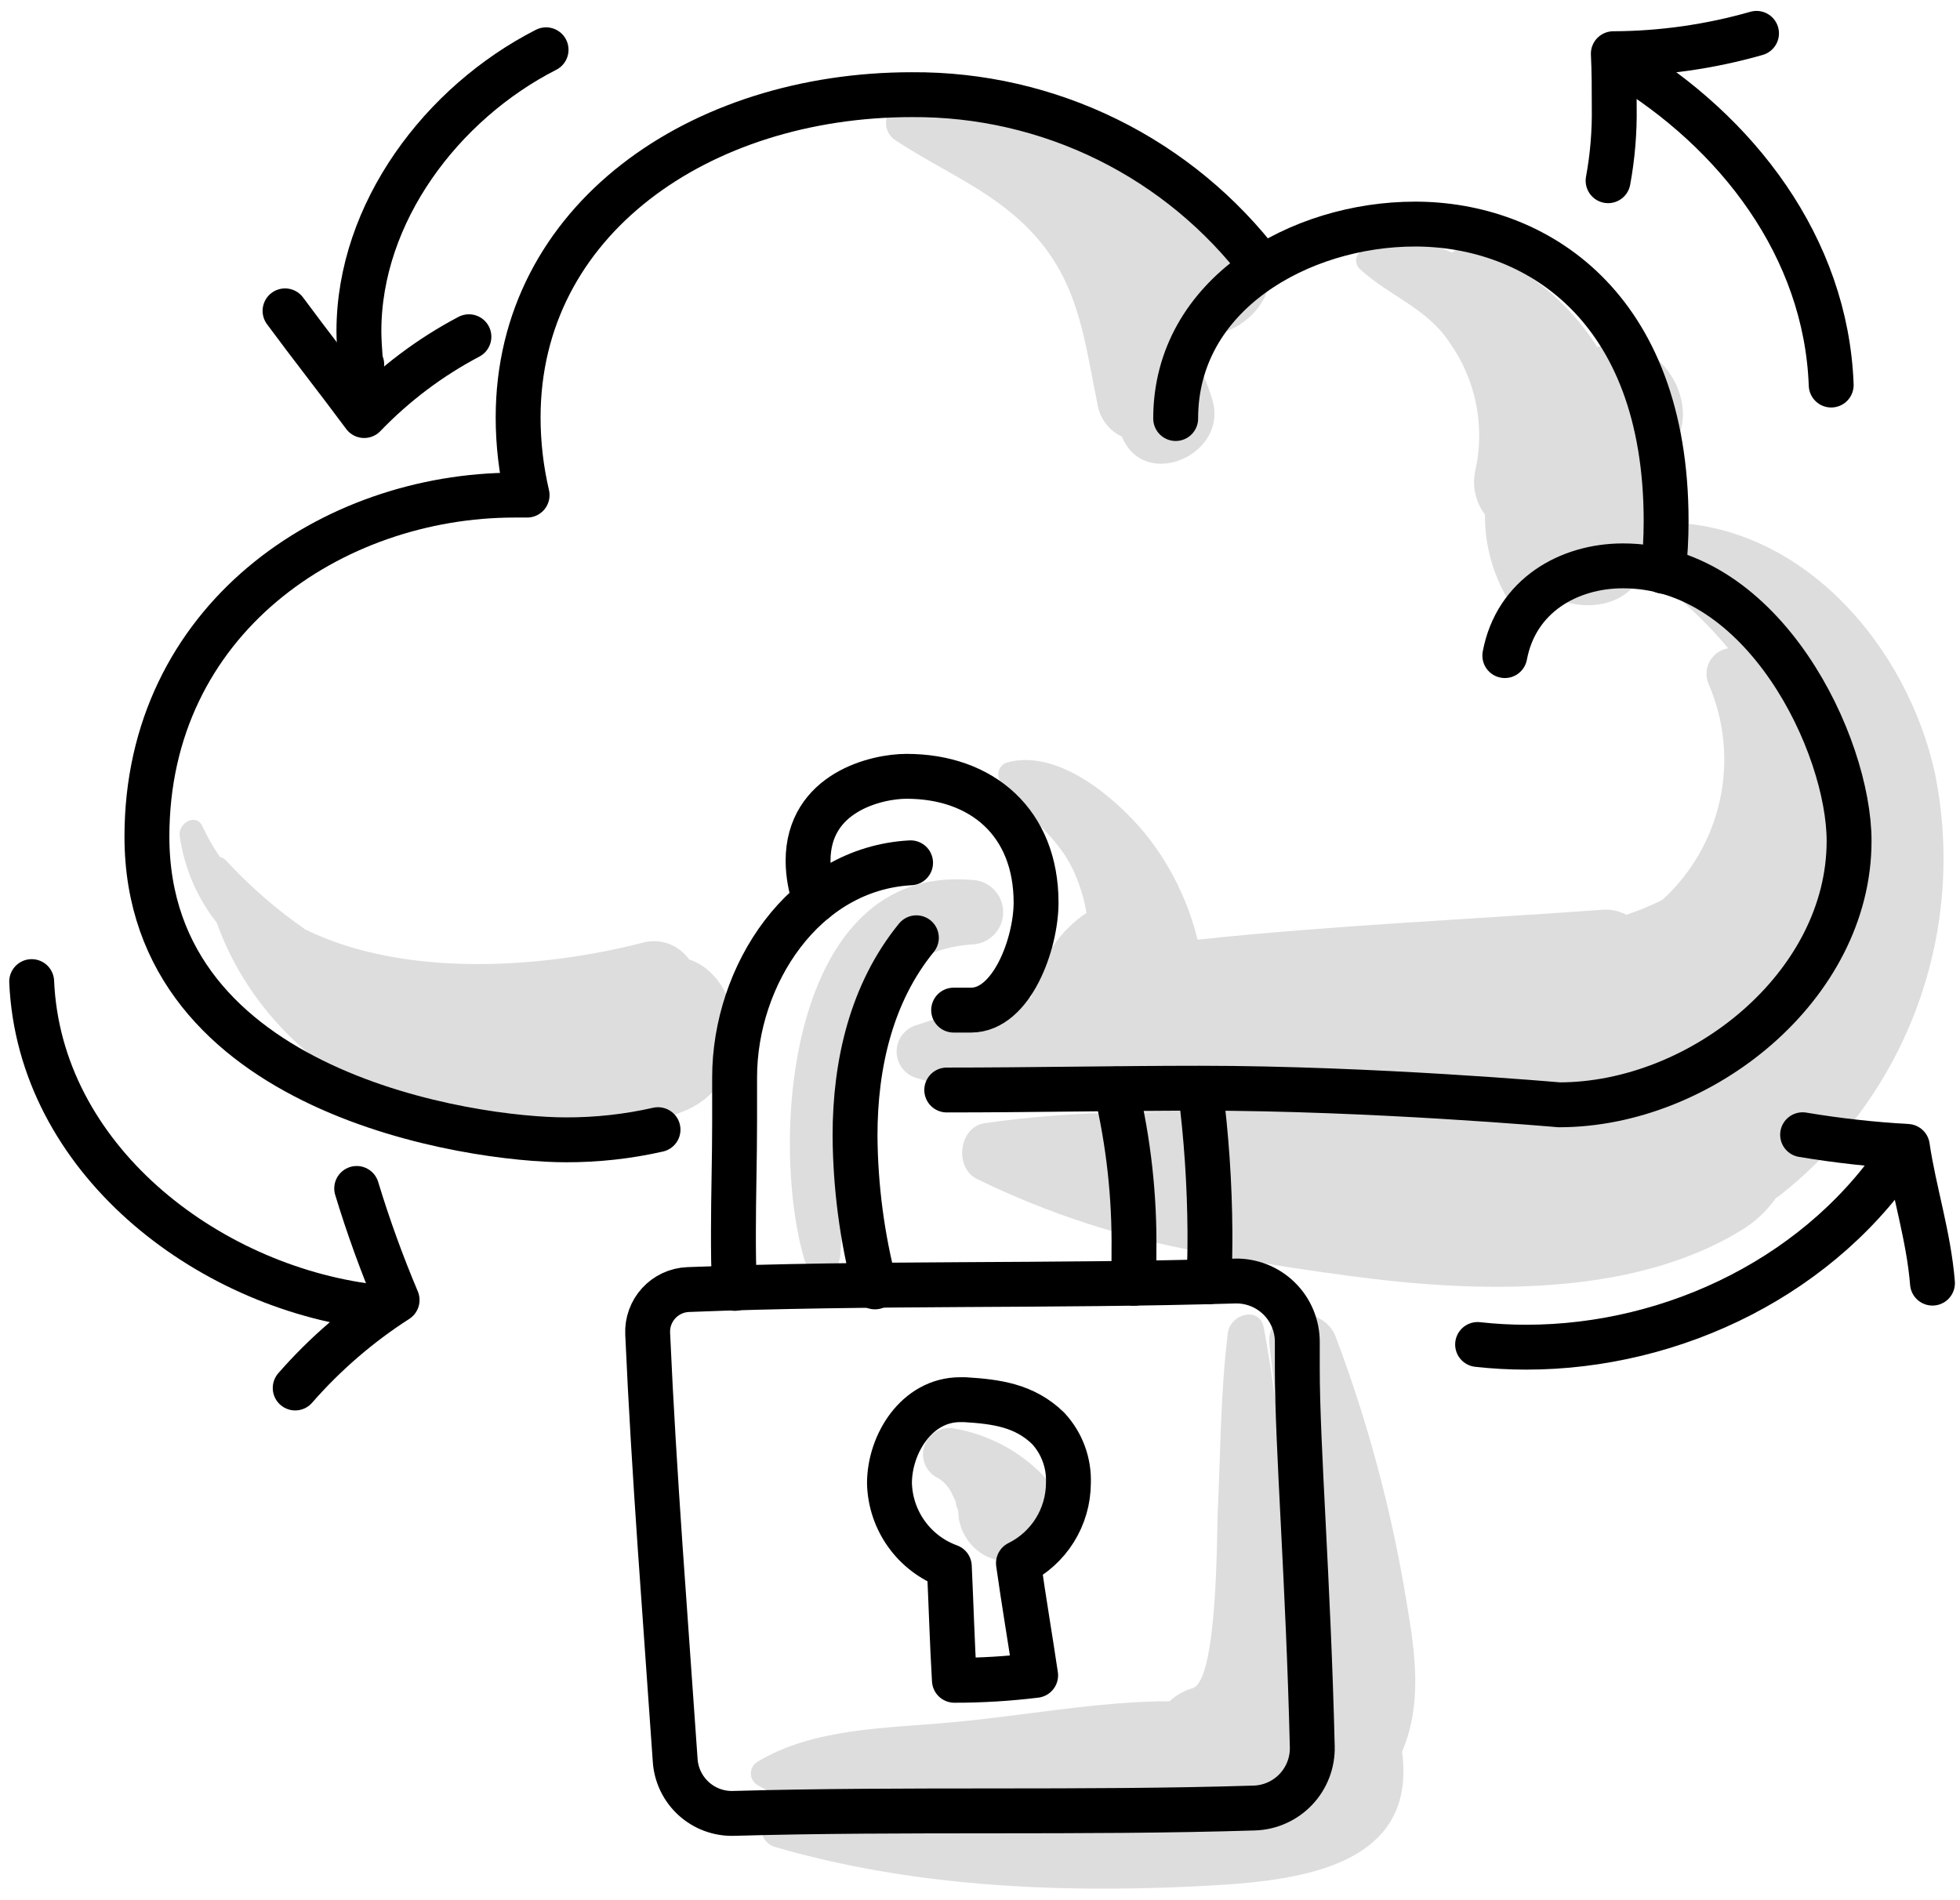 <?xml version="1.0" encoding="UTF-8"?> <svg xmlns="http://www.w3.org/2000/svg" width="131" height="127" viewBox="0 0 131 127" fill="none"><path d="M46.058 64.139C45.709 63.646 45.215 63.276 44.645 63.078C44.075 62.881 43.457 62.867 42.878 63.039C36.308 64.729 27.078 65.409 20.408 62.139C18.486 60.806 16.716 59.267 15.128 57.549C15.016 57.419 14.865 57.328 14.698 57.289C14.251 56.64 13.86 55.954 13.528 55.239C13.098 54.309 11.888 55.039 12.008 55.879C12.308 58 13.163 60.005 14.488 61.689C18.828 73.759 33.798 79.109 45.698 74.289C50.618 72.299 49.778 65.379 46.058 64.139Z" fill="#DDDDDD"></path><path d="M129.309 51.618C127.459 43.318 120.709 35.288 111.769 34.938C111.494 34.915 111.217 34.953 110.959 35.052C110.701 35.151 110.468 35.307 110.279 35.508C110.345 34.076 110.251 32.64 109.999 31.228L110.349 31.068C114.349 29.158 112.209 23.068 108.179 23.068C107.7 23.067 107.221 23.107 106.749 23.188C104.84 20.183 102.009 17.878 98.679 16.618C98.407 16.521 98.114 16.495 97.829 16.542C97.544 16.589 97.275 16.708 97.049 16.888C96.113 16.451 95.097 16.212 94.065 16.186C93.032 16.16 92.005 16.348 91.049 16.738C90.939 16.796 90.844 16.88 90.773 16.983C90.702 17.086 90.657 17.205 90.643 17.329C90.628 17.453 90.644 17.578 90.688 17.695C90.733 17.812 90.805 17.916 90.899 17.998C92.899 19.818 95.369 20.588 96.899 22.918C97.758 24.135 98.355 25.517 98.651 26.977C98.947 28.437 98.936 29.943 98.619 31.398C98.496 31.914 98.488 32.45 98.597 32.969C98.706 33.488 98.929 33.976 99.249 34.398C99.229 36.791 99.995 39.123 101.429 41.038C101.547 41.154 101.689 41.241 101.846 41.294C102.002 41.346 102.169 41.362 102.333 41.341C102.496 41.32 102.653 41.262 102.791 41.171C102.929 41.081 103.045 40.96 103.129 40.818C103.328 40.516 103.502 40.198 103.649 39.868C105.979 41.028 109.129 40.558 109.959 37.788C110.114 38.183 110.373 38.529 110.709 38.788C112.479 40.115 114.089 41.642 115.509 43.338C115.245 43.381 114.995 43.485 114.777 43.641C114.56 43.797 114.382 44.001 114.257 44.237C114.132 44.474 114.064 44.736 114.057 45.003C114.05 45.271 114.106 45.536 114.219 45.778C115.257 48.201 115.516 50.888 114.958 53.464C114.401 56.041 113.056 58.38 111.109 60.158C110.33 60.546 109.524 60.88 108.699 61.158C108.216 60.896 107.667 60.778 107.119 60.818C98.199 61.468 88.999 61.868 80.039 62.818C79.403 60.205 78.194 57.767 76.499 55.678C74.499 53.278 70.689 50.048 67.319 50.968C67.198 51.004 67.087 51.067 66.993 51.153C66.9 51.238 66.827 51.343 66.78 51.46C66.733 51.577 66.713 51.704 66.721 51.83C66.73 51.956 66.767 52.078 66.829 52.188C68.339 54.468 70.669 55.708 71.829 58.388C72.201 59.232 72.466 60.119 72.619 61.028C71.75 61.607 71 62.347 70.409 63.208C69.616 64.209 69.105 65.403 68.929 66.668C66.314 67.07 63.737 67.695 61.229 68.538C60.852 68.653 60.522 68.886 60.287 69.203C60.053 69.52 59.926 69.904 59.926 70.298C59.926 70.692 60.053 71.076 60.287 71.393C60.522 71.71 60.852 71.943 61.229 72.058C66.659 73.728 72.629 74.228 78.479 74.418C74.238 74.269 69.991 74.493 65.789 75.088C64.049 75.388 63.789 78.088 65.299 78.818C70.031 81.13 75.063 82.77 80.249 83.688C80.941 84.088 81.749 84.24 82.539 84.118C85.109 84.578 87.659 84.958 90.129 85.288C98.449 86.418 108.909 86.798 116.309 82.288C117.249 81.735 118.06 80.989 118.689 80.098C118.829 80.011 118.962 79.914 119.089 79.808C123.232 76.513 126.381 72.135 128.185 67.158C129.989 62.182 130.378 56.803 129.309 51.618Z" fill="#DDDDDD"></path><path d="M84.179 16.251C81.935 13.337 78.962 11.068 75.559 9.671C75.52 9.637 75.483 9.6 75.449 9.561C75.263 9.411 75.029 9.333 74.789 9.341C72.82 8.543 70.762 7.982 68.659 7.671C66.031 6.367 63.008 6.096 60.189 6.911C59.936 6.987 59.711 7.135 59.54 7.337C59.369 7.538 59.26 7.785 59.226 8.047C59.192 8.309 59.235 8.576 59.349 8.814C59.463 9.052 59.644 9.253 59.869 9.391C63.169 11.571 66.669 12.851 69.339 15.941C72.169 19.221 72.509 22.941 73.339 26.941C73.402 27.425 73.586 27.885 73.875 28.278C74.163 28.672 74.547 28.985 74.989 29.191C75.005 29.242 75.025 29.293 75.049 29.341C76.659 32.791 82.049 30.341 81.049 26.801C80.844 26.07 80.57 25.36 80.229 24.681C80.221 23.933 80.154 23.188 80.029 22.451C83.069 22.721 86.369 19.311 84.179 16.251Z" fill="#DDDDDD"></path><path d="M64.889 58.82C52.649 57.82 51.419 76.29 53.769 84.22C53.852 84.5 54.031 84.74 54.276 84.899C54.52 85.057 54.813 85.123 55.102 85.085C55.39 85.046 55.656 84.905 55.85 84.688C56.044 84.471 56.154 84.192 56.159 83.9C56.819 76.83 55.229 63.9 64.889 63.14C65.462 63.14 66.012 62.913 66.417 62.508C66.822 62.103 67.049 61.553 67.049 60.98C67.049 60.407 66.822 59.858 66.417 59.453C66.012 59.048 65.462 58.82 64.889 58.82Z" fill="#DDDDDD"></path><path d="M69.768 98.688C68.178 97.027 66.101 95.914 63.838 95.508C63.436 95.417 63.014 95.471 62.647 95.659C62.28 95.848 61.991 96.159 61.831 96.539C61.67 96.919 61.648 97.343 61.768 97.738C61.888 98.132 62.143 98.472 62.488 98.698C63.022 98.954 63.443 99.4 63.668 99.948C63.738 100.078 63.798 100.218 63.878 100.358C63.628 99.918 63.878 100.308 63.878 100.448C63.878 100.588 63.988 100.808 64.038 100.988C64.088 101.168 64.168 101.938 64.038 101.038C64.052 101.616 64.211 102.181 64.499 102.682C64.787 103.184 65.196 103.605 65.688 103.908C66.138 104.174 66.645 104.328 67.168 104.358C67.689 104.387 68.211 104.291 68.688 104.078C69.186 103.866 69.626 103.536 69.967 103.116C70.309 102.696 70.543 102.199 70.65 101.668C70.756 101.137 70.732 100.588 70.578 100.069C70.424 99.549 70.146 99.075 69.768 98.688Z" fill="#DDDDDD"></path><path d="M94.019 107.15C93.032 101.066 91.438 95.096 89.26 89.33C88.43 87.19 84.54 87.2 84.85 89.93C85.189 92.85 85.549 95.76 85.85 98.69C85.48 95.35 85.07 92.03 84.469 88.76C84.2 87.28 82.23 87.85 82.07 89.08C81.57 93.08 81.579 97.08 81.389 101.08C81.32 102.61 81.389 112.35 79.7 112.86C79.128 113.027 78.604 113.325 78.169 113.73C73.379 113.73 68.26 114.73 63.489 115.15C59.239 115.54 54.33 115.52 50.609 117.79C50.479 117.871 50.372 117.984 50.297 118.118C50.223 118.251 50.184 118.402 50.184 118.555C50.184 118.709 50.223 118.859 50.297 118.993C50.372 119.127 50.479 119.24 50.609 119.32C51.514 119.86 52.477 120.296 53.48 120.62L51.789 120.9C50.45 121.16 50.599 123.12 51.789 123.47C60.789 126.09 70.439 126.56 79.79 126.11C85.939 125.81 94.79 125.22 93.71 117.11C95.029 113.97 94.639 110.76 94.019 107.15Z" fill="#DDDDDD"></path><path d="M43.98 75.519C41.959 75.977 39.893 76.205 37.82 76.199C31.61 76.199 9.82 73.139 9.82 55.929C9.82 41.419 22.17 33.099 34.39 33.099H35.23C34.832 31.397 34.631 29.656 34.63 27.909C34.63 14.709 46.76 6.329 60.95 6.329C65.481 6.298 69.957 7.326 74.021 9.329C78.085 11.333 81.625 14.257 84.36 17.869" stroke="black" stroke-width="3" stroke-linecap="round" stroke-linejoin="round"></path><path d="M78.578 27.98C78.578 19.651 86.908 14.98 94.578 14.98C102.578 14.98 111.358 20.39 111.358 34.84C111.357 35.959 111.297 37.078 111.178 38.191" stroke="black" stroke-width="3" stroke-linecap="round" stroke-linejoin="round"></path><path d="M100.577 43.828C101.327 39.828 104.837 37.828 108.477 37.828C117.917 37.828 123.587 49.828 123.587 56.218C123.587 65.928 113.687 73.858 104.207 73.858C104.207 73.858 91.657 72.748 80.207 72.748C74.597 72.748 68.967 72.868 63.277 72.868" stroke="black" stroke-width="3" stroke-linecap="round" stroke-linejoin="round"></path><path d="M24.178 24.368C24.178 25.498 23.988 23.098 23.988 22.148C23.988 14.208 29.538 6.878 36.498 3.328" stroke="black" stroke-width="3" stroke-linecap="round" stroke-linejoin="round"></path><path d="M19.051 20.781C20.761 23.101 22.601 25.431 24.341 27.781C26.377 25.662 28.741 23.882 31.341 22.511" stroke="black" stroke-width="3" stroke-linecap="round" stroke-linejoin="round"></path><path d="M2.117 65.621C2.627 77.431 13.747 85.981 24.867 87.351" stroke="black" stroke-width="3" stroke-linecap="round" stroke-linejoin="round"></path><path d="M19.73 92.789C21.712 90.518 24.005 88.539 26.541 86.909C25.511 84.471 24.61 81.981 23.84 79.449" stroke="black" stroke-width="3" stroke-linecap="round" stroke-linejoin="round"></path><path d="M98.758 89.881C99.837 90.001 100.922 90.061 102.008 90.061C111.948 90.061 121.928 85.191 127.328 76.711" stroke="black" stroke-width="3" stroke-linecap="round" stroke-linejoin="round"></path><path d="M120.48 75.859C122.798 76.247 125.135 76.507 127.48 76.639C127.92 79.639 128.91 82.639 129.16 85.779" stroke="black" stroke-width="3" stroke-linecap="round" stroke-linejoin="round"></path><path d="M108.391 4.191C116.081 8.811 122.051 16.511 122.391 25.741" stroke="black" stroke-width="3" stroke-linecap="round" stroke-linejoin="round"></path><path d="M107.48 12.081C107.779 10.458 107.916 8.81 107.89 7.16C107.89 5.97 107.89 4.79 107.83 3.59C111.068 3.577 114.288 3.119 117.4 2.23" stroke="black" stroke-width="3" stroke-linecap="round" stroke-linejoin="round"></path><path d="M60.86 57.68C53.71 58.06 49.099 65.22 49.099 72.02C49.099 72.02 49.099 73.61 49.099 75.02C49.099 77.47 49.02 79.92 49.02 82.37C49.02 83.62 49.02 84.88 49.11 86.13" stroke="black" stroke-width="3" stroke-linecap="round" stroke-linejoin="round"></path><path d="M61.248 62.691C58.248 66.371 57.148 71.121 57.148 75.921C57.171 79.334 57.618 82.73 58.478 86.031" stroke="black" stroke-width="3" stroke-linecap="round" stroke-linejoin="round"></path><path d="M45.128 117.689C45.195 118.668 45.638 119.584 46.365 120.244C47.092 120.904 48.046 121.257 49.028 121.228C60.598 120.898 72.228 121.229 83.828 120.869C84.887 120.837 85.891 120.387 86.618 119.616C87.346 118.846 87.737 117.818 87.708 116.759C87.438 105.639 86.708 96.678 86.708 91.499C86.708 90.909 86.708 90.329 86.708 89.739C86.712 89.191 86.606 88.649 86.396 88.144C86.186 87.638 85.876 87.18 85.484 86.798C85.093 86.415 84.629 86.115 84.119 85.916C83.609 85.717 83.065 85.622 82.518 85.638C70.328 86.008 58.188 85.719 45.988 86.209C45.617 86.224 45.254 86.312 44.917 86.468C44.581 86.625 44.279 86.846 44.028 87.119C43.777 87.392 43.583 87.712 43.456 88.06C43.329 88.408 43.272 88.778 43.288 89.148C43.708 98.618 44.478 108.199 45.128 117.689Z" stroke="black" stroke-width="3" stroke-linecap="round" stroke-linejoin="round"></path><path d="M74.59 72.801C75.433 76.351 75.836 79.992 75.79 83.641C75.79 84.351 75.79 85.071 75.79 85.791" stroke="black" stroke-width="3" stroke-linecap="round" stroke-linejoin="round"></path><path d="M80.219 72.769C80.631 75.95 80.848 79.153 80.869 82.359C80.869 83.469 80.869 84.579 80.769 85.689" stroke="black" stroke-width="3" stroke-linecap="round" stroke-linejoin="round"></path><path d="M54.478 60.178C54.176 59.337 54.017 58.452 54.008 57.558C54.008 52.938 58.628 51.898 60.588 51.898C65.648 51.898 69.248 55.008 69.248 60.338C69.248 63.068 67.638 67.528 64.898 67.528C64.508 67.528 64.128 67.528 63.738 67.528" stroke="black" stroke-width="3" stroke-linecap="round" stroke-linejoin="round"></path><path d="M68.069 104.5C68.419 107 68.849 109.5 69.219 112C67.418 112.221 65.604 112.332 63.789 112.33C63.639 109.81 63.569 107.25 63.449 104.72C62.301 104.303 61.305 103.549 60.592 102.557C59.878 101.565 59.48 100.382 59.449 99.16C59.449 96.55 61.259 93.57 64.179 93.57H64.479C66.599 93.7 68.479 93.95 70.059 95.49C70.976 96.484 71.461 97.8 71.409 99.15C71.404 100.264 71.089 101.355 70.499 102.3C69.909 103.244 69.068 104.006 68.069 104.5Z" stroke="black" stroke-width="3" stroke-linecap="round" stroke-linejoin="round"></path></svg> 